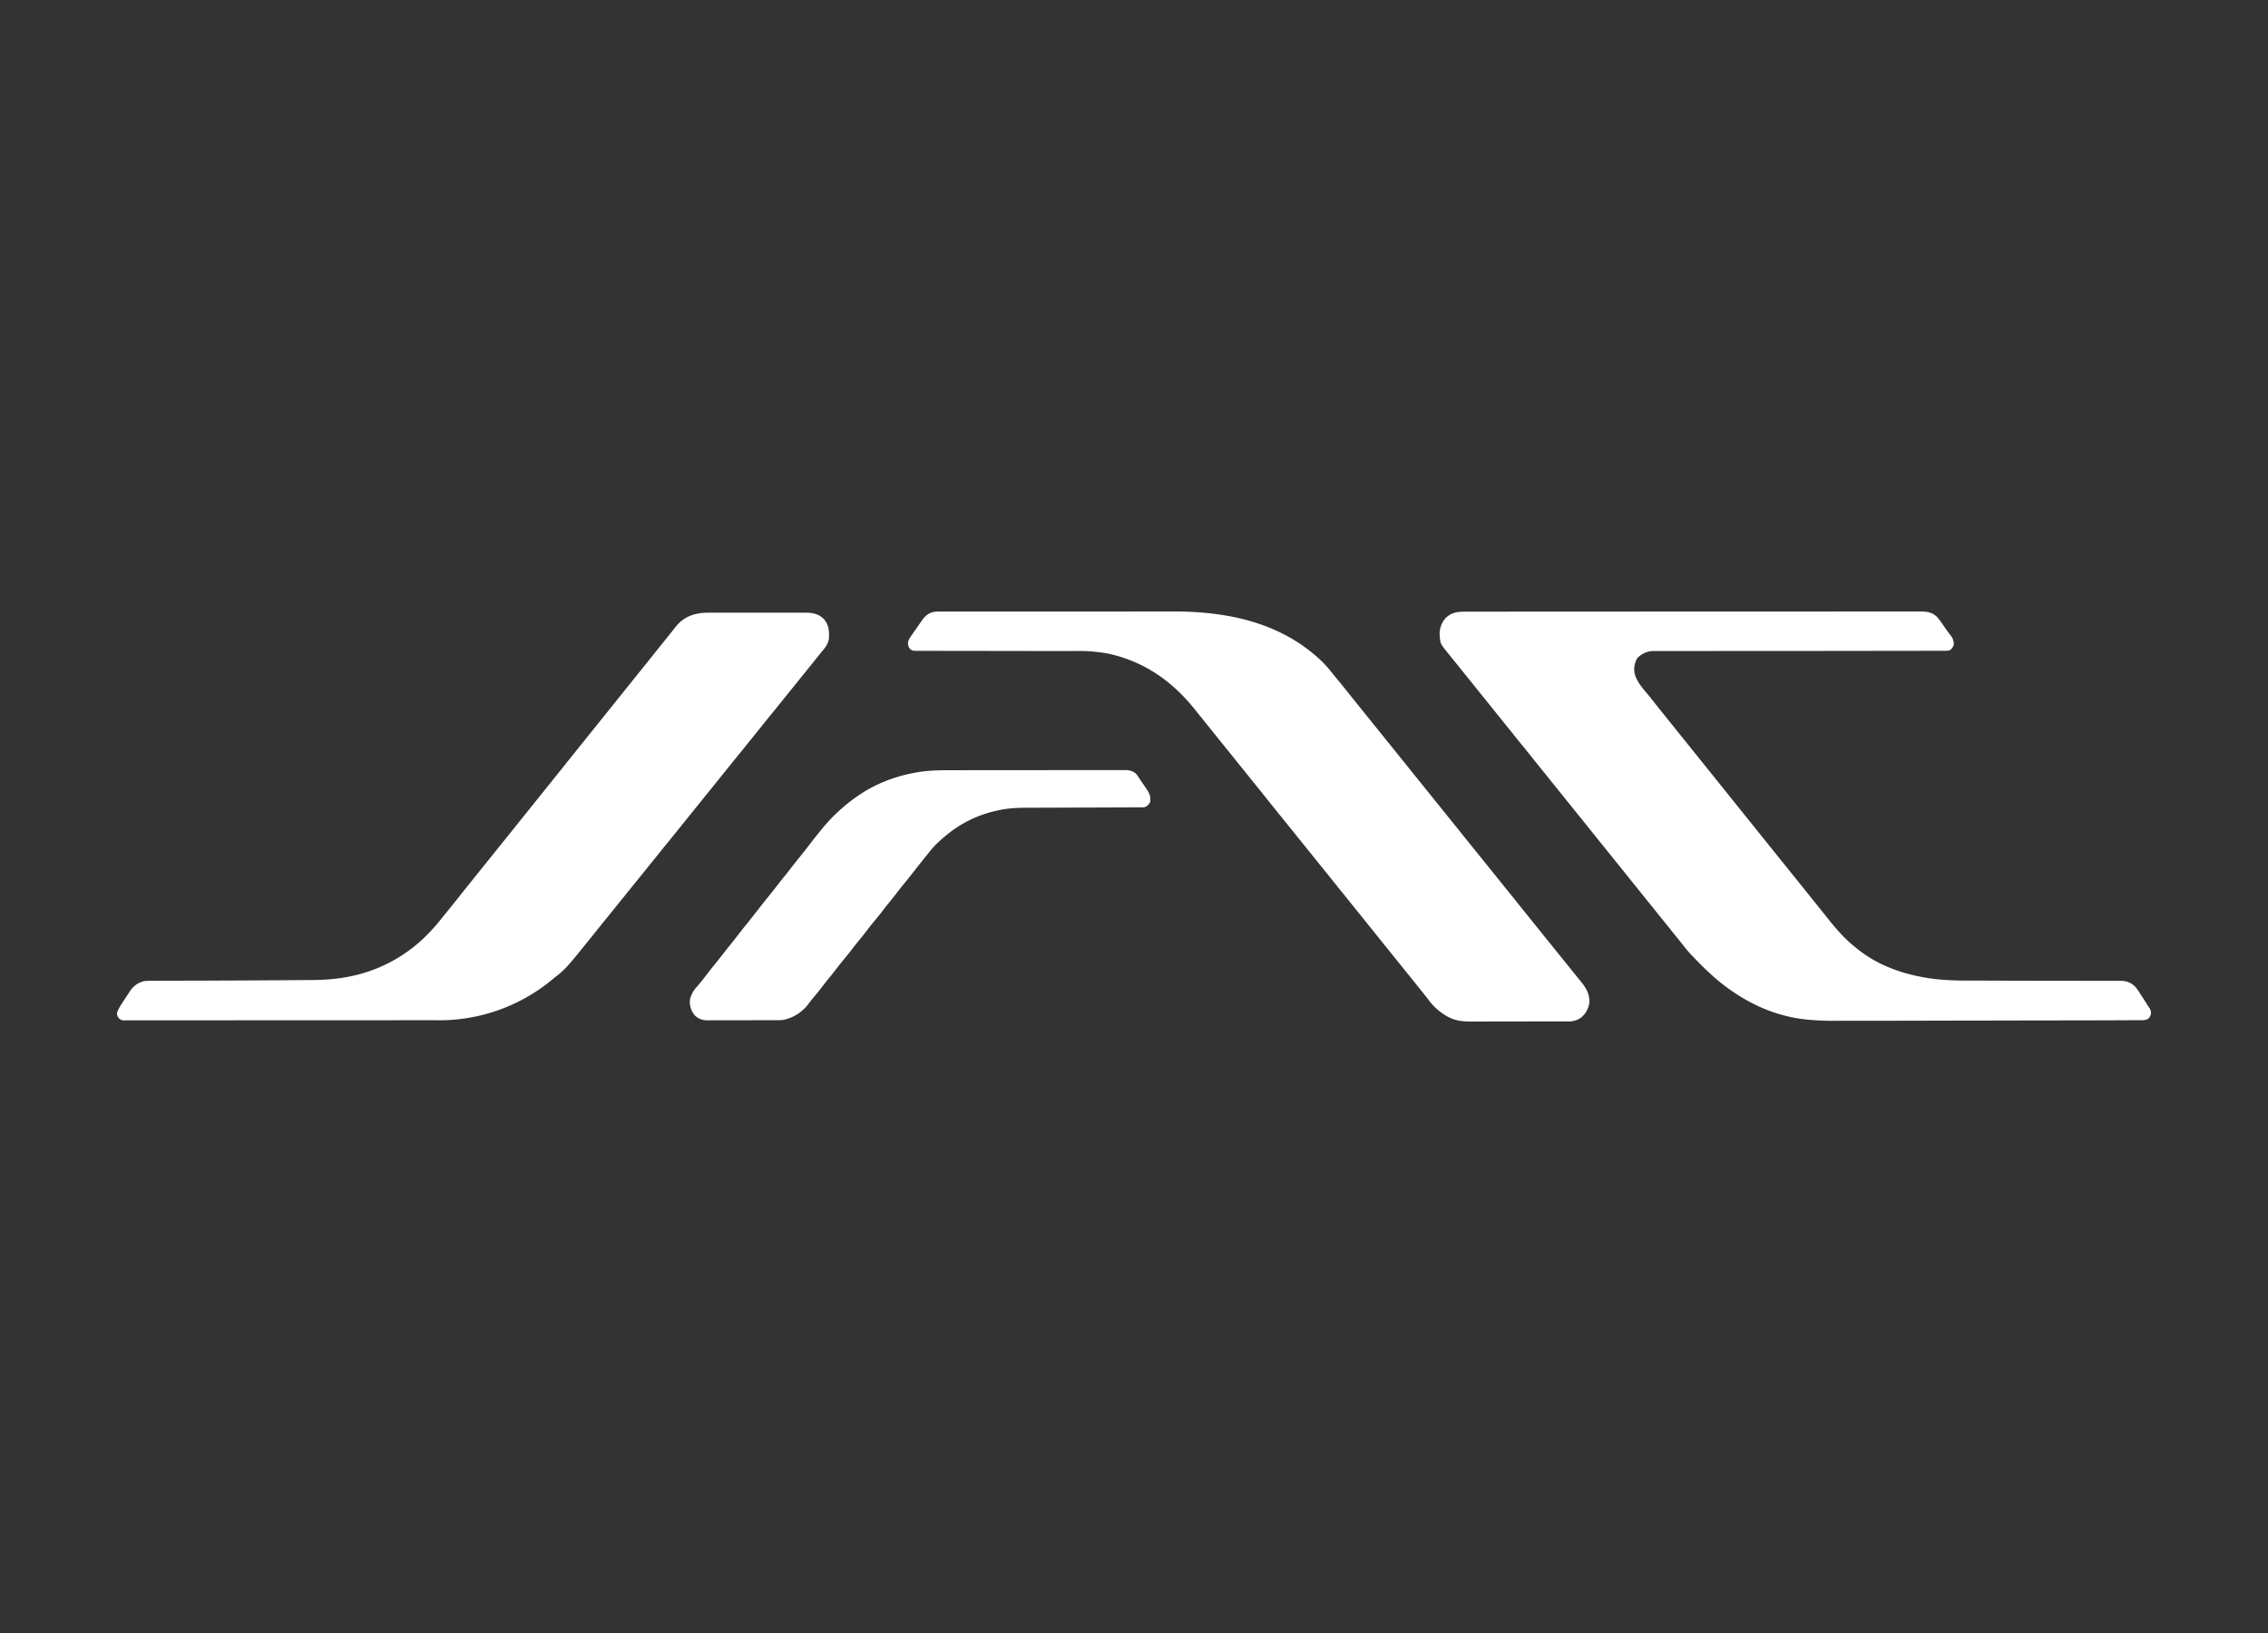 <svg width="50" height="36" fill="none" xmlns="http://www.w3.org/2000/svg"><rect width="100%" height="100%" fill="#333333" stroke="none"/><path d="M32.326 13.484h.672l.377-.001h1.341l1.475-.001h.418l3.08-.001h.216l2.066-.001h.374c.14 0 .257.021.36.122q.063.073.117.153l.047.07.024.034.066.091.02.027.054.072a.3.3 0 0 1 .04.162c-.022.062-.044.098-.1.13a1 1 0 0 1-.11.006h-.451l-.242.001h-.419l-1.588.002h-.985l-.67.001h-.338l-1.258.001h-.436a.5.5 0 0 0-.378.154.47.47 0 0 0-.057.358c.05.168.156.289.266.42q.064.075.125.154.076.098.156.196l.064.08.032.04 2.149 2.674.032.04.061.077.427.53.064.079.77.958q.014.02.032.04l.062.078c.187.235.376.458.611.644l.041.034c.448.366.995.562 1.556.651l.042.007c.313.046.63.053.945.052h.346l.341.001.588.002h.537l1.26.002h.189a.44.44 0 0 1 .327.12c.056.062.1.133.144.204l.03.045.056.089q.046.073.096.145a.22.22 0 0 1 .03.129.2.2 0 0 1-.07.11c-.066.03-.127.027-.198.026h-.207l-.113.001-.613.002-.643.001-.557.001h-.186l-1.445.003h-.177l-1.792.004h-.89a6 6 0 0 1-.749-.032l-.052-.007-.116-.017-.042-.008c-.612-.112-1.156-.393-1.642-.78l-.043-.035a6 6 0 0 1-.466-.437l-.071-.073a3 3 0 0 1-.247-.283l-.063-.08-.162-.2-.061-.077-.427-.529-.158-.196-.426-.53-.064-.08-.094-.116-.427-.53-.064-.08-.093-.116-.456-.566-.427-.53-.064-.08-.094-.116-.426-.53-.065-.079-.52-.646-.064-.08-.292-.363-.228-.283-.064-.08-.24-.297-.128-.158-.048-.06c-.192-.237-.192-.237-.204-.392l-.003-.028a.53.53 0 0 1 .119-.371c.137-.142.281-.155.468-.154m-16.692.023h2.099c.172-.001.299.016.428.138.11.125.121.26.114.422-.011.13-.093.223-.173.318l-.129.16-.06.075-.294.364-.237.294-.29.36c-.12.146-.12.146-.238.293l-.237.295-.126.155-.152.189-.212.261-.29.36-.237.294-.29.359-.237.294-.29.36c-.12.146-.12.146-.238.293l-.237.294-.126.156-.152.188-.212.262-.29.36-.237.293-.211.262-.104.129c-.506.627-.506.627-.79.85l-.053.044a3.9 3.9 0 0 1-2.552.862h-.516l-.95.001H6.806a583 583 0 0 0-2.178.002h-1.84l-.035.001c-.058 0-.084-.007-.13-.044a.17.17 0 0 1-.043-.125 1 1 0 0 1 .109-.207l.019-.03.1-.152.04-.06.018-.027a.5.5 0 0 1 .312-.221c.07-.008.138-.008.208-.008h.228l.179-.001.783-.002h.16l.04-.001.28-.001h.08l1.203-.007.248-.002.184-.001h.082c.255-.002.51-.016.76-.061l.043-.008a3.3 3.3 0 0 0 1.829-1q.124-.13.236-.272l.05-.062.022-.029.024-.028a47 47 0 0 0 .417-.52l.064-.08 1.7-2.116.062-.077.412-.514q.03-.04.064-.08l1.667-2.076.033-.04.252-.316.316-.393.07-.09c.2-.26.443-.339.76-.337m5.046-.025h1.013l.334-.001h2.733l.478-.001h.614c1.221-.003 2.435.248 3.336 1.146q.089.094.169.197l.111.136a16 16 0 0 1 .271.334l.128.16.033.04.061.076.456.566.456.566.456.566.456.566.427.53.064.08.55.682.456.566.456.567.456.566.199.246.406.503c.135.162.242.296.24.517a.5.5 0 0 1-.176.337.44.44 0 0 1-.284.09h-.517l-.382.001-1.243.002c-.18.001-.351-.015-.513-.104l-.03-.015a1.3 1.3 0 0 1-.408-.37l-.093-.118-.032-.04-.033-.04-.06-.075q-.083-.105-.168-.209l-.456-.566-.228-.283-.064-.08-.292-.363-.456-.566-.456-.566-.456-.566-.457-.566-.228-.283q-.03-.04-.064-.08l-.093-.117-.456-.566-.456-.566-.456-.566-.063-.077-.083-.104c-.493-.618-1.106-1.044-1.878-1.219l-.037-.008a3.7 3.7 0 0 0-.764-.055h-.721l-.581-.002h-.599l-1.475-.002h-.045c-.125-.001-.125-.001-.182-.05a.2.2 0 0 1-.035-.14c.013-.065.052-.115.089-.169l.059-.085.13-.186.03-.043c.093-.13.191-.193.354-.193" fill="#fff"/><path d="m20.98 16.98.466-.001h1.041l1.263-.002h1.038c.107 0 .189.014.268.093l.02.028.022.032.022.034.024.035.11.162c.076.111.123.18.102.32a.22.22 0 0 1-.128.116l-.11.002h-.232l-.177.001-.28.001-1.518.005h-.255c-.22.001-.443.01-.659.06l-.034.008a2.6 2.6 0 0 0-1.08.522c-.135.11-.264.223-.373.359l-.028.034-.144.18q-.113.14-.222.282a6 6 0 0 1-.174.217 5 5 0 0 0-.154.194q-.091.119-.187.235-.079.097-.155.197a6 6 0 0 1-.174.216 5 5 0 0 0-.154.194q-.091.119-.187.235-.079.097-.155.197a6 6 0 0 1-.174.216 6 6 0 0 0-.154.194q-.091.119-.187.235-.079.097-.155.197a6 6 0 0 1-.177.22q-.06.07-.113.143a.92.92 0 0 1-.555.344q-.09.008-.18.006h-.31l-.562.001h-.246l-.359.001a.38.38 0 0 1-.278-.1.45.45 0 0 1-.113-.37.64.64 0 0 1 .16-.28l.054-.065.027-.033q.053-.064.103-.132.1-.13.204-.257.078-.096.153-.193.087-.113.178-.225.102-.127.202-.256.072-.094.148-.187.15-.187.297-.376.101-.131.205-.258.078-.096.153-.193.1-.13.203-.257.078-.096.153-.193.087-.114.178-.225.103-.127.202-.256a9 9 0 0 1 .225-.285 3.8 3.8 0 0 1 1.027-.918l.027-.017a3.3 3.3 0 0 1 1.006-.372l.041-.008c.272-.054.544-.058.82-.057" fill="#fff"/></svg>